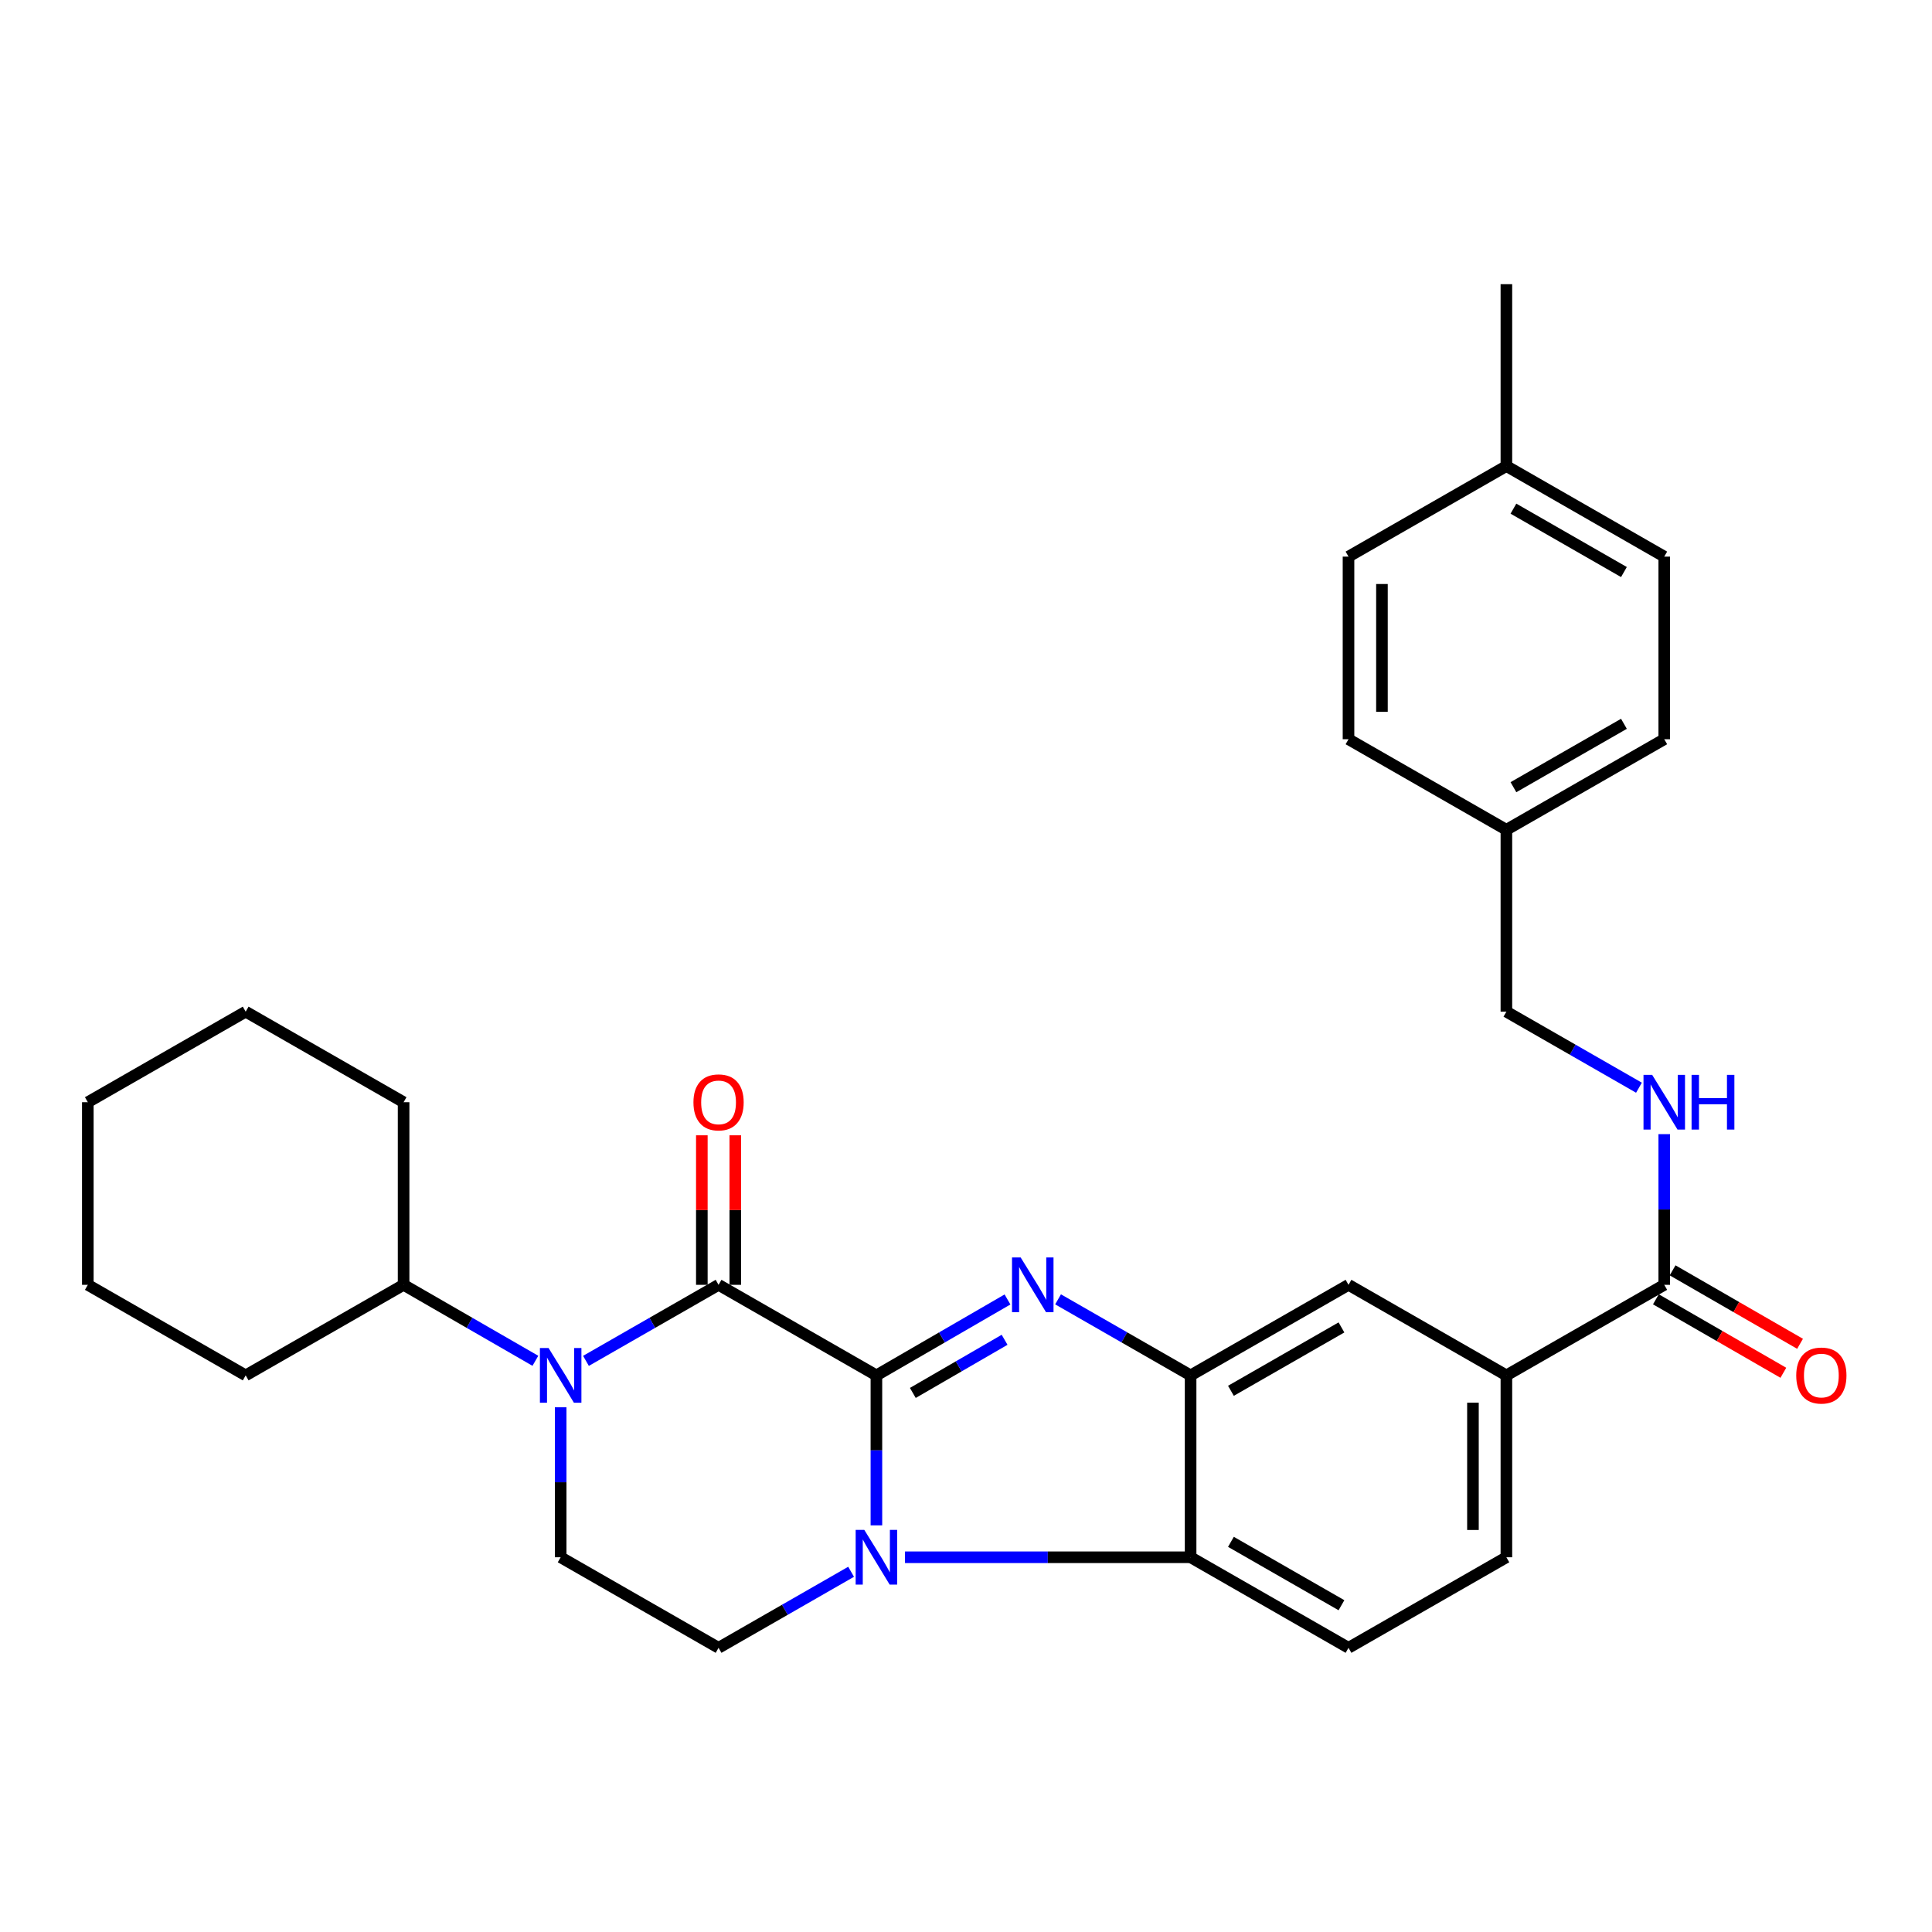 <?xml version='1.0' encoding='iso-8859-1'?>
<svg version='1.1' baseProfile='full'
              xmlns='http://www.w3.org/2000/svg'
                      xmlns:rdkit='http://www.rdkit.org/xml'
                      xmlns:xlink='http://www.w3.org/1999/xlink'
                  xml:space='preserve'
width='1000px' height='1000px' viewBox='0 0 1000 1000'>
<!-- END OF HEADER -->
<rect style='opacity:1.0;fill:#FFFFFF;stroke:none' width='1000' height='1000' x='0' y='0'> </rect>
<path class='bond-0' d='M 453.627,711.894 L 453.627,750.709' style='fill:none;fill-rule:evenodd;stroke:#000000;stroke-width:6px;stroke-linecap:butt;stroke-linejoin:miter;stroke-opacity:1' />
<path class='bond-0' d='M 453.627,750.709 L 453.627,789.524' style='fill:none;fill-rule:evenodd;stroke:#0000FF;stroke-width:6px;stroke-linecap:butt;stroke-linejoin:miter;stroke-opacity:1' />
<path class='bond-1' d='M 453.627,711.894 L 487.553,692.247' style='fill:none;fill-rule:evenodd;stroke:#000000;stroke-width:6px;stroke-linecap:butt;stroke-linejoin:miter;stroke-opacity:1' />
<path class='bond-1' d='M 487.553,692.247 L 521.479,672.599' style='fill:none;fill-rule:evenodd;stroke:#0000FF;stroke-width:6px;stroke-linecap:butt;stroke-linejoin:miter;stroke-opacity:1' />
<path class='bond-1' d='M 472.479,720.979 L 496.228,707.225' style='fill:none;fill-rule:evenodd;stroke:#000000;stroke-width:6px;stroke-linecap:butt;stroke-linejoin:miter;stroke-opacity:1' />
<path class='bond-1' d='M 496.228,707.225 L 519.976,693.472' style='fill:none;fill-rule:evenodd;stroke:#0000FF;stroke-width:6px;stroke-linecap:butt;stroke-linejoin:miter;stroke-opacity:1' />
<path class='bond-2' d='M 453.627,711.894 L 371.927,665.025' style='fill:none;fill-rule:evenodd;stroke:#000000;stroke-width:6px;stroke-linecap:butt;stroke-linejoin:miter;stroke-opacity:1' />
<path class='bond-5' d='M 468.432,806.038 L 542.345,806.038' style='fill:none;fill-rule:evenodd;stroke:#0000FF;stroke-width:6px;stroke-linecap:butt;stroke-linejoin:miter;stroke-opacity:1' />
<path class='bond-5' d='M 542.345,806.038 L 616.257,806.038' style='fill:none;fill-rule:evenodd;stroke:#000000;stroke-width:6px;stroke-linecap:butt;stroke-linejoin:miter;stroke-opacity:1' />
<path class='bond-6' d='M 440.532,813.55 L 406.229,833.229' style='fill:none;fill-rule:evenodd;stroke:#0000FF;stroke-width:6px;stroke-linecap:butt;stroke-linejoin:miter;stroke-opacity:1' />
<path class='bond-6' d='M 406.229,833.229 L 371.927,852.907' style='fill:none;fill-rule:evenodd;stroke:#000000;stroke-width:6px;stroke-linecap:butt;stroke-linejoin:miter;stroke-opacity:1' />
<path class='bond-4' d='M 547.652,672.537 L 581.954,692.216' style='fill:none;fill-rule:evenodd;stroke:#0000FF;stroke-width:6px;stroke-linecap:butt;stroke-linejoin:miter;stroke-opacity:1' />
<path class='bond-4' d='M 581.954,692.216 L 616.257,711.894' style='fill:none;fill-rule:evenodd;stroke:#000000;stroke-width:6px;stroke-linecap:butt;stroke-linejoin:miter;stroke-opacity:1' />
<path class='bond-3' d='M 371.927,665.025 L 337.61,684.705' style='fill:none;fill-rule:evenodd;stroke:#000000;stroke-width:6px;stroke-linecap:butt;stroke-linejoin:miter;stroke-opacity:1' />
<path class='bond-3' d='M 337.61,684.705 L 303.294,704.385' style='fill:none;fill-rule:evenodd;stroke:#0000FF;stroke-width:6px;stroke-linecap:butt;stroke-linejoin:miter;stroke-opacity:1' />
<path class='bond-13' d='M 380.581,665.025 L 380.581,626.327' style='fill:none;fill-rule:evenodd;stroke:#000000;stroke-width:6px;stroke-linecap:butt;stroke-linejoin:miter;stroke-opacity:1' />
<path class='bond-13' d='M 380.581,626.327 L 380.581,587.629' style='fill:none;fill-rule:evenodd;stroke:#FF0000;stroke-width:6px;stroke-linecap:butt;stroke-linejoin:miter;stroke-opacity:1' />
<path class='bond-13' d='M 363.272,665.025 L 363.272,626.327' style='fill:none;fill-rule:evenodd;stroke:#000000;stroke-width:6px;stroke-linecap:butt;stroke-linejoin:miter;stroke-opacity:1' />
<path class='bond-13' d='M 363.272,626.327 L 363.272,587.629' style='fill:none;fill-rule:evenodd;stroke:#FF0000;stroke-width:6px;stroke-linecap:butt;stroke-linejoin:miter;stroke-opacity:1' />
<path class='bond-8' d='M 290.198,728.408 L 290.198,767.223' style='fill:none;fill-rule:evenodd;stroke:#0000FF;stroke-width:6px;stroke-linecap:butt;stroke-linejoin:miter;stroke-opacity:1' />
<path class='bond-8' d='M 290.198,767.223 L 290.198,806.038' style='fill:none;fill-rule:evenodd;stroke:#000000;stroke-width:6px;stroke-linecap:butt;stroke-linejoin:miter;stroke-opacity:1' />
<path class='bond-14' d='M 277.112,704.35 L 243.007,684.687' style='fill:none;fill-rule:evenodd;stroke:#0000FF;stroke-width:6px;stroke-linecap:butt;stroke-linejoin:miter;stroke-opacity:1' />
<path class='bond-14' d='M 243.007,684.687 L 208.902,665.025' style='fill:none;fill-rule:evenodd;stroke:#000000;stroke-width:6px;stroke-linecap:butt;stroke-linejoin:miter;stroke-opacity:1' />
<path class='bond-9' d='M 616.257,711.894 L 697.986,665.025' style='fill:none;fill-rule:evenodd;stroke:#000000;stroke-width:6px;stroke-linecap:butt;stroke-linejoin:miter;stroke-opacity:1' />
<path class='bond-9' d='M 637.127,719.879 L 694.337,687.071' style='fill:none;fill-rule:evenodd;stroke:#000000;stroke-width:6px;stroke-linecap:butt;stroke-linejoin:miter;stroke-opacity:1' />
<path class='bond-30' d='M 616.257,711.894 L 616.257,806.038' style='fill:none;fill-rule:evenodd;stroke:#000000;stroke-width:6px;stroke-linecap:butt;stroke-linejoin:miter;stroke-opacity:1' />
<path class='bond-11' d='M 616.257,806.038 L 697.986,852.907' style='fill:none;fill-rule:evenodd;stroke:#000000;stroke-width:6px;stroke-linecap:butt;stroke-linejoin:miter;stroke-opacity:1' />
<path class='bond-11' d='M 637.127,798.053 L 694.337,830.862' style='fill:none;fill-rule:evenodd;stroke:#000000;stroke-width:6px;stroke-linecap:butt;stroke-linejoin:miter;stroke-opacity:1' />
<path class='bond-31' d='M 371.927,852.907 L 290.198,806.038' style='fill:none;fill-rule:evenodd;stroke:#000000;stroke-width:6px;stroke-linecap:butt;stroke-linejoin:miter;stroke-opacity:1' />
<path class='bond-7' d='M 861.414,665.025 L 779.705,711.894' style='fill:none;fill-rule:evenodd;stroke:#000000;stroke-width:6px;stroke-linecap:butt;stroke-linejoin:miter;stroke-opacity:1' />
<path class='bond-12' d='M 861.414,665.025 L 861.414,626.027' style='fill:none;fill-rule:evenodd;stroke:#000000;stroke-width:6px;stroke-linecap:butt;stroke-linejoin:miter;stroke-opacity:1' />
<path class='bond-12' d='M 861.414,626.027 L 861.414,587.029' style='fill:none;fill-rule:evenodd;stroke:#0000FF;stroke-width:6px;stroke-linecap:butt;stroke-linejoin:miter;stroke-opacity:1' />
<path class='bond-16' d='M 857.092,672.523 L 890.077,691.535' style='fill:none;fill-rule:evenodd;stroke:#000000;stroke-width:6px;stroke-linecap:butt;stroke-linejoin:miter;stroke-opacity:1' />
<path class='bond-16' d='M 890.077,691.535 L 923.061,710.547' style='fill:none;fill-rule:evenodd;stroke:#FF0000;stroke-width:6px;stroke-linecap:butt;stroke-linejoin:miter;stroke-opacity:1' />
<path class='bond-16' d='M 865.736,657.527 L 898.72,676.539' style='fill:none;fill-rule:evenodd;stroke:#000000;stroke-width:6px;stroke-linecap:butt;stroke-linejoin:miter;stroke-opacity:1' />
<path class='bond-16' d='M 898.72,676.539 L 931.705,695.551' style='fill:none;fill-rule:evenodd;stroke:#FF0000;stroke-width:6px;stroke-linecap:butt;stroke-linejoin:miter;stroke-opacity:1' />
<path class='bond-10' d='M 697.986,665.025 L 779.705,711.894' style='fill:none;fill-rule:evenodd;stroke:#000000;stroke-width:6px;stroke-linecap:butt;stroke-linejoin:miter;stroke-opacity:1' />
<path class='bond-32' d='M 779.705,711.894 L 779.705,806.038' style='fill:none;fill-rule:evenodd;stroke:#000000;stroke-width:6px;stroke-linecap:butt;stroke-linejoin:miter;stroke-opacity:1' />
<path class='bond-32' d='M 762.395,726.016 L 762.395,791.916' style='fill:none;fill-rule:evenodd;stroke:#000000;stroke-width:6px;stroke-linecap:butt;stroke-linejoin:miter;stroke-opacity:1' />
<path class='bond-15' d='M 697.986,852.907 L 779.705,806.038' style='fill:none;fill-rule:evenodd;stroke:#000000;stroke-width:6px;stroke-linecap:butt;stroke-linejoin:miter;stroke-opacity:1' />
<path class='bond-17' d='M 848.319,562.995 L 814.012,543.316' style='fill:none;fill-rule:evenodd;stroke:#0000FF;stroke-width:6px;stroke-linecap:butt;stroke-linejoin:miter;stroke-opacity:1' />
<path class='bond-17' d='M 814.012,543.316 L 779.705,523.637' style='fill:none;fill-rule:evenodd;stroke:#000000;stroke-width:6px;stroke-linecap:butt;stroke-linejoin:miter;stroke-opacity:1' />
<path class='bond-24' d='M 208.902,665.025 L 208.902,570.506' style='fill:none;fill-rule:evenodd;stroke:#000000;stroke-width:6px;stroke-linecap:butt;stroke-linejoin:miter;stroke-opacity:1' />
<path class='bond-25' d='M 208.902,665.025 L 127.164,711.894' style='fill:none;fill-rule:evenodd;stroke:#000000;stroke-width:6px;stroke-linecap:butt;stroke-linejoin:miter;stroke-opacity:1' />
<path class='bond-18' d='M 779.705,523.637 L 779.705,429.494' style='fill:none;fill-rule:evenodd;stroke:#000000;stroke-width:6px;stroke-linecap:butt;stroke-linejoin:miter;stroke-opacity:1' />
<path class='bond-20' d='M 779.705,429.494 L 697.986,382.624' style='fill:none;fill-rule:evenodd;stroke:#000000;stroke-width:6px;stroke-linecap:butt;stroke-linejoin:miter;stroke-opacity:1' />
<path class='bond-21' d='M 779.705,429.494 L 861.414,382.624' style='fill:none;fill-rule:evenodd;stroke:#000000;stroke-width:6px;stroke-linecap:butt;stroke-linejoin:miter;stroke-opacity:1' />
<path class='bond-21' d='M 783.349,407.449 L 840.545,374.64' style='fill:none;fill-rule:evenodd;stroke:#000000;stroke-width:6px;stroke-linecap:butt;stroke-linejoin:miter;stroke-opacity:1' />
<path class='bond-19' d='M 779.705,241.236 L 861.414,288.106' style='fill:none;fill-rule:evenodd;stroke:#000000;stroke-width:6px;stroke-linecap:butt;stroke-linejoin:miter;stroke-opacity:1' />
<path class='bond-19' d='M 783.349,263.281 L 840.545,296.09' style='fill:none;fill-rule:evenodd;stroke:#000000;stroke-width:6px;stroke-linecap:butt;stroke-linejoin:miter;stroke-opacity:1' />
<path class='bond-26' d='M 779.705,241.236 L 779.705,147.093' style='fill:none;fill-rule:evenodd;stroke:#000000;stroke-width:6px;stroke-linecap:butt;stroke-linejoin:miter;stroke-opacity:1' />
<path class='bond-34' d='M 779.705,241.236 L 697.986,288.106' style='fill:none;fill-rule:evenodd;stroke:#000000;stroke-width:6px;stroke-linecap:butt;stroke-linejoin:miter;stroke-opacity:1' />
<path class='bond-22' d='M 697.986,382.624 L 697.986,288.106' style='fill:none;fill-rule:evenodd;stroke:#000000;stroke-width:6px;stroke-linecap:butt;stroke-linejoin:miter;stroke-opacity:1' />
<path class='bond-22' d='M 715.295,368.446 L 715.295,302.283' style='fill:none;fill-rule:evenodd;stroke:#000000;stroke-width:6px;stroke-linecap:butt;stroke-linejoin:miter;stroke-opacity:1' />
<path class='bond-23' d='M 861.414,382.624 L 861.414,288.106' style='fill:none;fill-rule:evenodd;stroke:#000000;stroke-width:6px;stroke-linecap:butt;stroke-linejoin:miter;stroke-opacity:1' />
<path class='bond-27' d='M 208.902,570.506 L 127.164,523.637' style='fill:none;fill-rule:evenodd;stroke:#000000;stroke-width:6px;stroke-linecap:butt;stroke-linejoin:miter;stroke-opacity:1' />
<path class='bond-28' d='M 127.164,711.894 L 45.455,665.025' style='fill:none;fill-rule:evenodd;stroke:#000000;stroke-width:6px;stroke-linecap:butt;stroke-linejoin:miter;stroke-opacity:1' />
<path class='bond-33' d='M 127.164,523.637 L 45.455,570.506' style='fill:none;fill-rule:evenodd;stroke:#000000;stroke-width:6px;stroke-linecap:butt;stroke-linejoin:miter;stroke-opacity:1' />
<path class='bond-29' d='M 45.455,665.025 L 45.455,570.506' style='fill:none;fill-rule:evenodd;stroke:#000000;stroke-width:6px;stroke-linecap:butt;stroke-linejoin:miter;stroke-opacity:1' />
<path  class='atom-1' d='M 447.367 791.878
L 456.647 806.878
Q 457.567 808.358, 459.047 811.038
Q 460.527 813.718, 460.607 813.878
L 460.607 791.878
L 464.367 791.878
L 464.367 820.198
L 460.487 820.198
L 450.527 803.798
Q 449.367 801.878, 448.127 799.678
Q 446.927 797.478, 446.567 796.798
L 446.567 820.198
L 442.887 820.198
L 442.887 791.878
L 447.367 791.878
' fill='#0000FF'/>
<path  class='atom-2' d='M 528.297 650.865
L 537.577 665.865
Q 538.497 667.345, 539.977 670.025
Q 541.457 672.705, 541.537 672.865
L 541.537 650.865
L 545.297 650.865
L 545.297 679.185
L 541.417 679.185
L 531.457 662.785
Q 530.297 660.865, 529.057 658.665
Q 527.857 656.465, 527.497 655.785
L 527.497 679.185
L 523.817 679.185
L 523.817 650.865
L 528.297 650.865
' fill='#0000FF'/>
<path  class='atom-4' d='M 283.938 697.734
L 293.218 712.734
Q 294.138 714.214, 295.618 716.894
Q 297.098 719.574, 297.178 719.734
L 297.178 697.734
L 300.938 697.734
L 300.938 726.054
L 297.058 726.054
L 287.098 709.654
Q 285.938 707.734, 284.698 705.534
Q 283.498 703.334, 283.138 702.654
L 283.138 726.054
L 279.458 726.054
L 279.458 697.734
L 283.938 697.734
' fill='#0000FF'/>
<path  class='atom-13' d='M 855.154 556.346
L 864.434 571.346
Q 865.354 572.826, 866.834 575.506
Q 868.314 578.186, 868.394 578.346
L 868.394 556.346
L 872.154 556.346
L 872.154 584.666
L 868.274 584.666
L 858.314 568.266
Q 857.154 566.346, 855.914 564.146
Q 854.714 561.946, 854.354 561.266
L 854.354 584.666
L 850.674 584.666
L 850.674 556.346
L 855.154 556.346
' fill='#0000FF'/>
<path  class='atom-13' d='M 875.554 556.346
L 879.394 556.346
L 879.394 568.386
L 893.874 568.386
L 893.874 556.346
L 897.714 556.346
L 897.714 584.666
L 893.874 584.666
L 893.874 571.586
L 879.394 571.586
L 879.394 584.666
L 875.554 584.666
L 875.554 556.346
' fill='#0000FF'/>
<path  class='atom-14' d='M 358.927 570.586
Q 358.927 563.786, 362.287 559.986
Q 365.647 556.186, 371.927 556.186
Q 378.207 556.186, 381.567 559.986
Q 384.927 563.786, 384.927 570.586
Q 384.927 577.466, 381.527 581.386
Q 378.127 585.266, 371.927 585.266
Q 365.687 585.266, 362.287 581.386
Q 358.927 577.506, 358.927 570.586
M 371.927 582.066
Q 376.247 582.066, 378.567 579.186
Q 380.927 576.266, 380.927 570.586
Q 380.927 565.026, 378.567 562.226
Q 376.247 559.386, 371.927 559.386
Q 367.607 559.386, 365.247 562.186
Q 362.927 564.986, 362.927 570.586
Q 362.927 576.306, 365.247 579.186
Q 367.607 582.066, 371.927 582.066
' fill='#FF0000'/>
<path  class='atom-17' d='M 929.729 711.974
Q 929.729 705.174, 933.089 701.374
Q 936.449 697.574, 942.729 697.574
Q 949.009 697.574, 952.369 701.374
Q 955.729 705.174, 955.729 711.974
Q 955.729 718.854, 952.329 722.774
Q 948.929 726.654, 942.729 726.654
Q 936.489 726.654, 933.089 722.774
Q 929.729 718.894, 929.729 711.974
M 942.729 723.454
Q 947.049 723.454, 949.369 720.574
Q 951.729 717.654, 951.729 711.974
Q 951.729 706.414, 949.369 703.614
Q 947.049 700.774, 942.729 700.774
Q 938.409 700.774, 936.049 703.574
Q 933.729 706.374, 933.729 711.974
Q 933.729 717.694, 936.049 720.574
Q 938.409 723.454, 942.729 723.454
' fill='#FF0000'/>
</svg>
